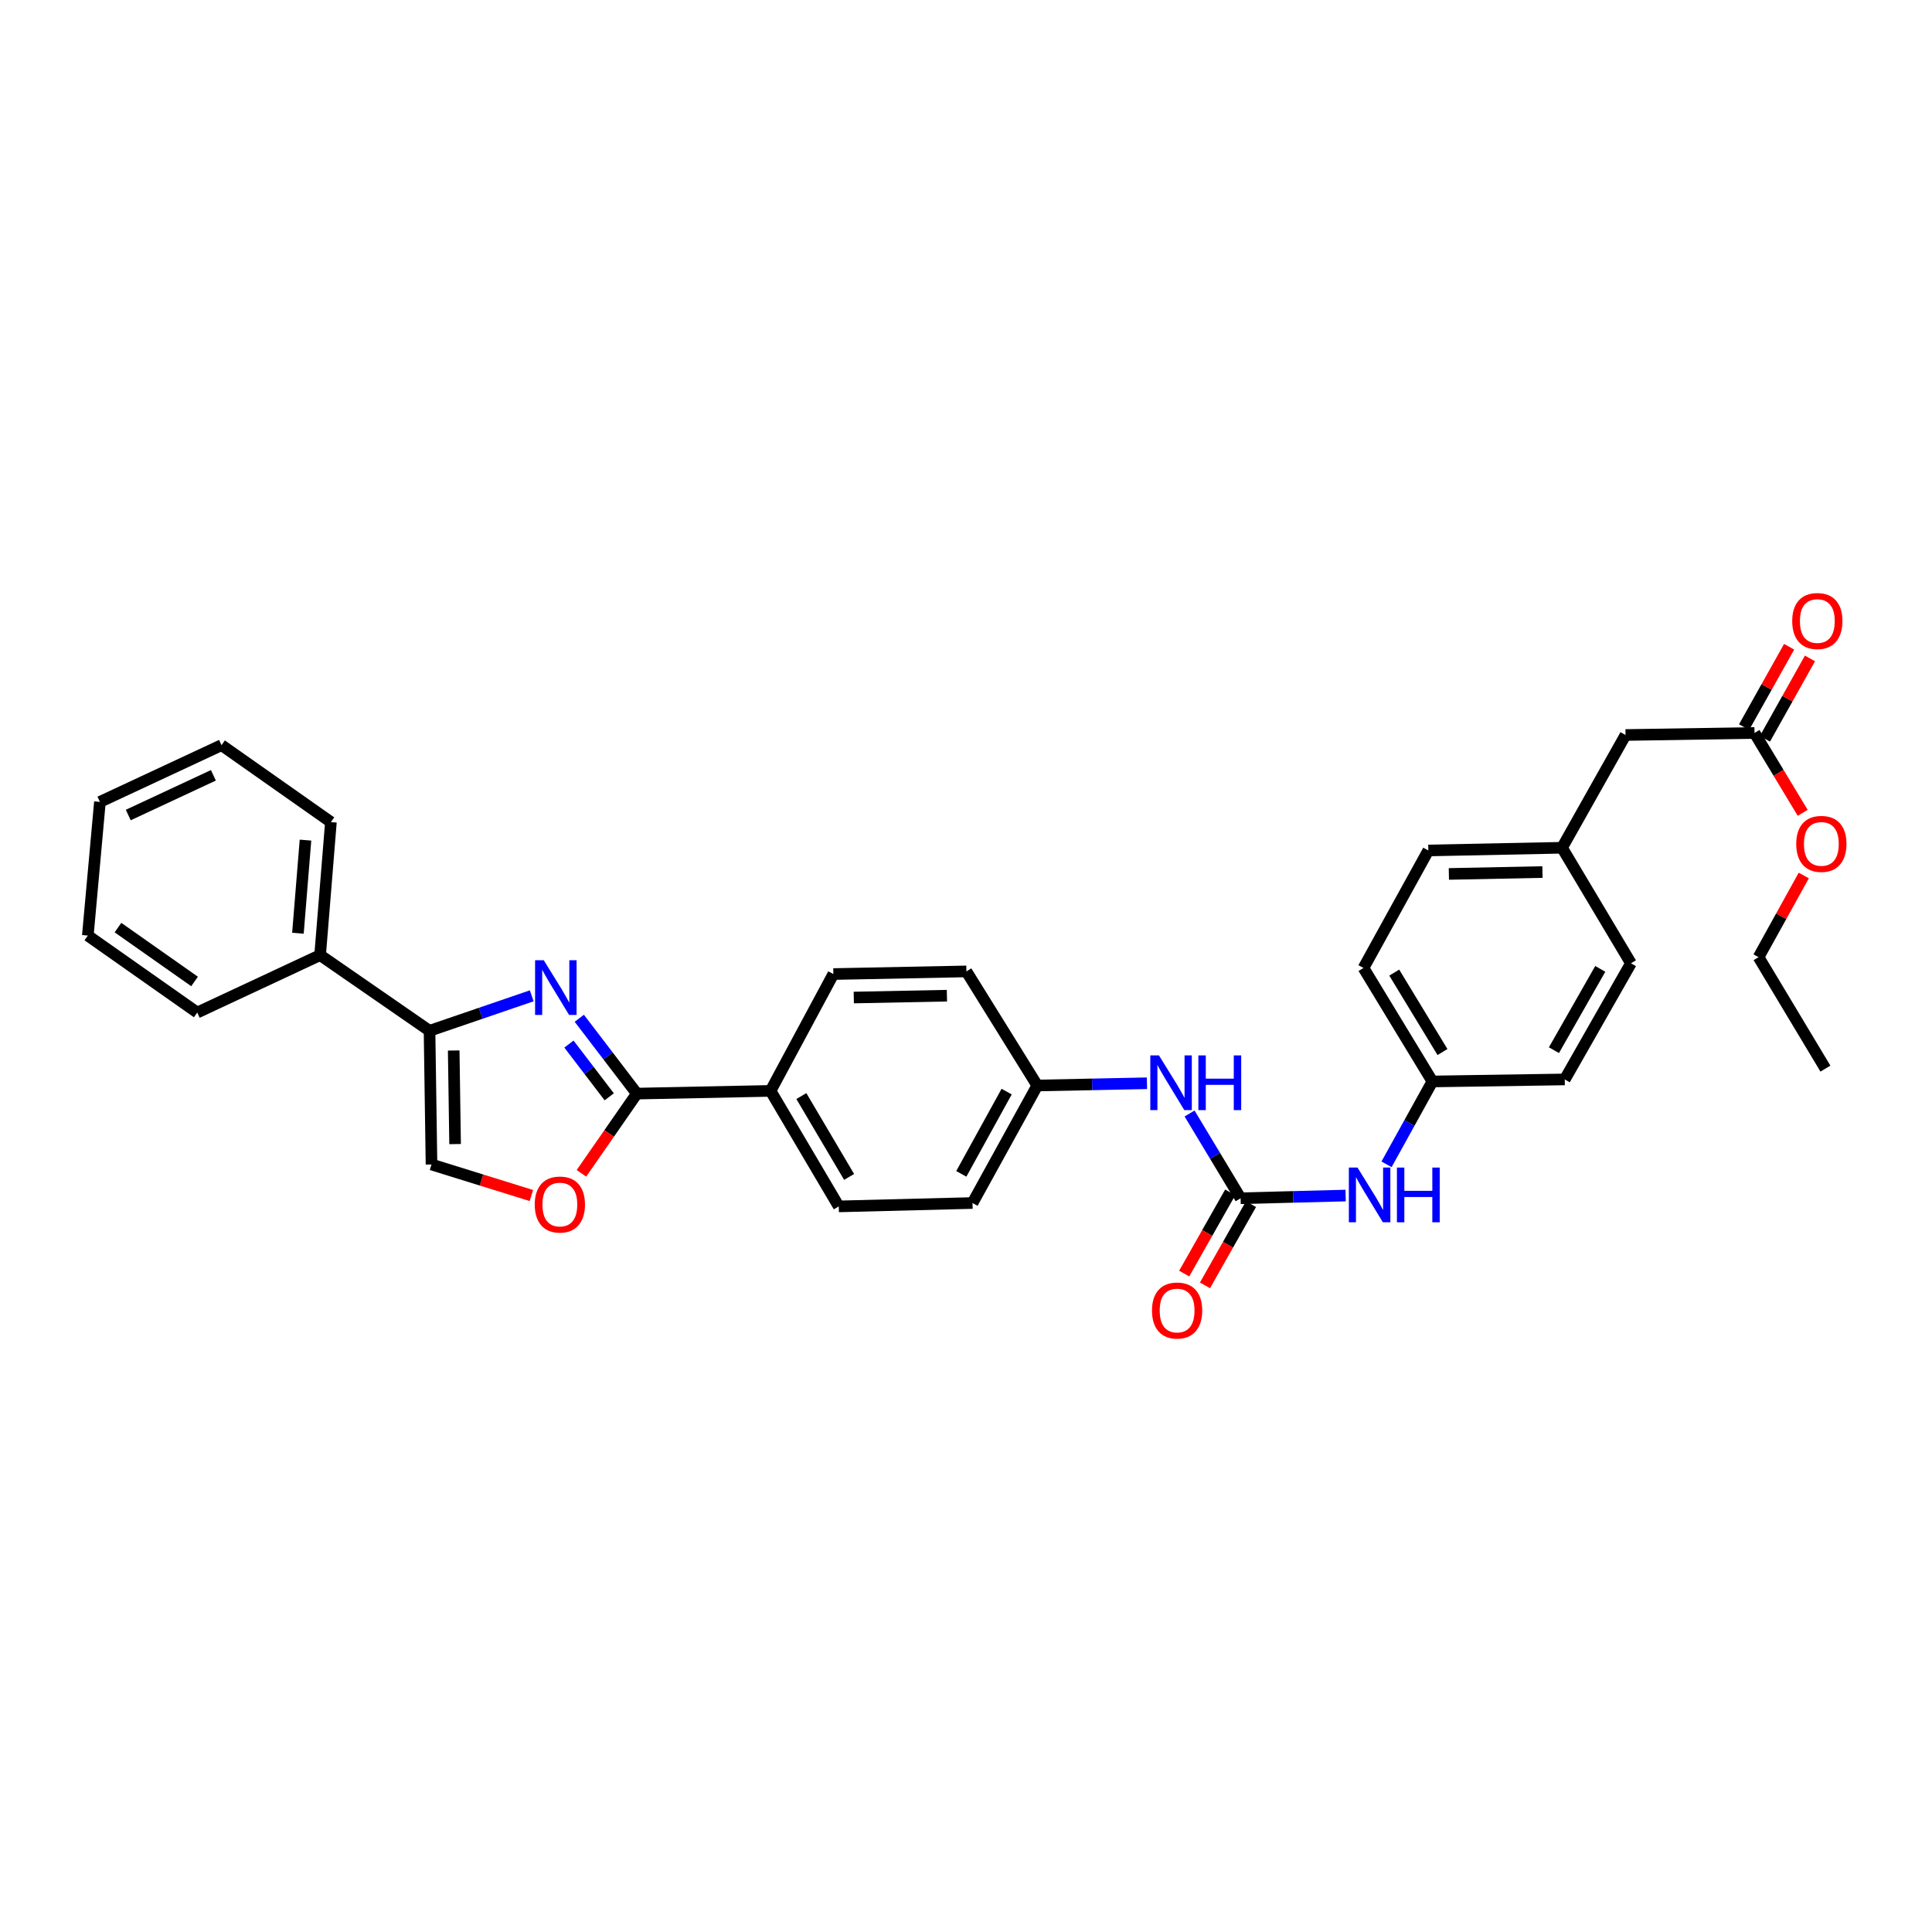 <?xml version='1.0' encoding='iso-8859-1'?>
<svg version='1.1' baseProfile='full'
              xmlns='http://www.w3.org/2000/svg'
                      xmlns:rdkit='http://www.rdkit.org/xml'
                      xmlns:xlink='http://www.w3.org/1999/xlink'
                  xml:space='preserve'
width='1000px' height='1000px' viewBox='0 0 1000 1000'>
<!-- END OF HEADER -->
<rect style='opacity:1.0;fill:#FFFFFF;stroke:none' width='1000' height='1000' x='0' y='0'> </rect>
<path class='bond-0' d='M 299.837,527.054 L 314.735,546.551' style='fill:none;fill-rule:evenodd;stroke:#0000FF;stroke-width:6px;stroke-linecap:butt;stroke-linejoin:miter;stroke-opacity:1' />
<path class='bond-0' d='M 314.735,546.551 L 329.632,566.048' style='fill:none;fill-rule:evenodd;stroke:#000000;stroke-width:6px;stroke-linecap:butt;stroke-linejoin:miter;stroke-opacity:1' />
<path class='bond-0' d='M 294.482,540.41 L 304.91,554.058' style='fill:none;fill-rule:evenodd;stroke:#0000FF;stroke-width:6px;stroke-linecap:butt;stroke-linejoin:miter;stroke-opacity:1' />
<path class='bond-0' d='M 304.91,554.058 L 315.339,567.706' style='fill:none;fill-rule:evenodd;stroke:#000000;stroke-width:6px;stroke-linecap:butt;stroke-linejoin:miter;stroke-opacity:1' />
<path class='bond-1' d='M 275.231,515.434 L 248.777,524.486' style='fill:none;fill-rule:evenodd;stroke:#0000FF;stroke-width:6px;stroke-linecap:butt;stroke-linejoin:miter;stroke-opacity:1' />
<path class='bond-1' d='M 248.777,524.486 L 222.323,533.539' style='fill:none;fill-rule:evenodd;stroke:#000000;stroke-width:6px;stroke-linecap:butt;stroke-linejoin:miter;stroke-opacity:1' />
<path class='bond-3' d='M 329.632,566.048 L 315.289,586.682' style='fill:none;fill-rule:evenodd;stroke:#000000;stroke-width:6px;stroke-linecap:butt;stroke-linejoin:miter;stroke-opacity:1' />
<path class='bond-3' d='M 315.289,586.682 L 300.947,607.315' style='fill:none;fill-rule:evenodd;stroke:#FF0000;stroke-width:6px;stroke-linecap:butt;stroke-linejoin:miter;stroke-opacity:1' />
<path class='bond-7' d='M 329.632,566.048 L 398.841,564.64' style='fill:none;fill-rule:evenodd;stroke:#000000;stroke-width:6px;stroke-linecap:butt;stroke-linejoin:miter;stroke-opacity:1' />
<path class='bond-4' d='M 222.323,533.539 L 223.346,602.741' style='fill:none;fill-rule:evenodd;stroke:#000000;stroke-width:6px;stroke-linecap:butt;stroke-linejoin:miter;stroke-opacity:1' />
<path class='bond-4' d='M 234.838,543.736 L 235.555,592.178' style='fill:none;fill-rule:evenodd;stroke:#000000;stroke-width:6px;stroke-linecap:butt;stroke-linejoin:miter;stroke-opacity:1' />
<path class='bond-10' d='M 222.323,533.539 L 165.691,494.374' style='fill:none;fill-rule:evenodd;stroke:#000000;stroke-width:6px;stroke-linecap:butt;stroke-linejoin:miter;stroke-opacity:1' />
<path class='bond-2' d='M 642.129,620.221 L 628.92,598.281' style='fill:none;fill-rule:evenodd;stroke:#000000;stroke-width:6px;stroke-linecap:butt;stroke-linejoin:miter;stroke-opacity:1' />
<path class='bond-2' d='M 628.92,598.281 L 615.712,576.341' style='fill:none;fill-rule:evenodd;stroke:#0000FF;stroke-width:6px;stroke-linecap:butt;stroke-linejoin:miter;stroke-opacity:1' />
<path class='bond-5' d='M 642.129,620.221 L 669.312,619.517' style='fill:none;fill-rule:evenodd;stroke:#000000;stroke-width:6px;stroke-linecap:butt;stroke-linejoin:miter;stroke-opacity:1' />
<path class='bond-5' d='M 669.312,619.517 L 696.496,618.812' style='fill:none;fill-rule:evenodd;stroke:#0000FF;stroke-width:6px;stroke-linecap:butt;stroke-linejoin:miter;stroke-opacity:1' />
<path class='bond-9' d='M 636.75,617.175 L 624.847,638.191' style='fill:none;fill-rule:evenodd;stroke:#000000;stroke-width:6px;stroke-linecap:butt;stroke-linejoin:miter;stroke-opacity:1' />
<path class='bond-9' d='M 624.847,638.191 L 612.944,659.208' style='fill:none;fill-rule:evenodd;stroke:#FF0000;stroke-width:6px;stroke-linecap:butt;stroke-linejoin:miter;stroke-opacity:1' />
<path class='bond-9' d='M 647.508,623.268 L 635.605,644.284' style='fill:none;fill-rule:evenodd;stroke:#000000;stroke-width:6px;stroke-linecap:butt;stroke-linejoin:miter;stroke-opacity:1' />
<path class='bond-9' d='M 635.605,644.284 L 623.702,665.301' style='fill:none;fill-rule:evenodd;stroke:#FF0000;stroke-width:6px;stroke-linecap:butt;stroke-linejoin:miter;stroke-opacity:1' />
<path class='bond-32' d='M 275.041,618.802 L 249.193,610.771' style='fill:none;fill-rule:evenodd;stroke:#FF0000;stroke-width:6px;stroke-linecap:butt;stroke-linejoin:miter;stroke-opacity:1' />
<path class='bond-32' d='M 249.193,610.771 L 223.346,602.741' style='fill:none;fill-rule:evenodd;stroke:#000000;stroke-width:6px;stroke-linecap:butt;stroke-linejoin:miter;stroke-opacity:1' />
<path class='bond-16' d='M 717.671,602.653 L 729.54,581.208' style='fill:none;fill-rule:evenodd;stroke:#0000FF;stroke-width:6px;stroke-linecap:butt;stroke-linejoin:miter;stroke-opacity:1' />
<path class='bond-16' d='M 729.54,581.208 L 741.408,559.763' style='fill:none;fill-rule:evenodd;stroke:#000000;stroke-width:6px;stroke-linecap:butt;stroke-linejoin:miter;stroke-opacity:1' />
<path class='bond-6' d='M 593.665,560.693 L 565.28,561.276' style='fill:none;fill-rule:evenodd;stroke:#0000FF;stroke-width:6px;stroke-linecap:butt;stroke-linejoin:miter;stroke-opacity:1' />
<path class='bond-6' d='M 565.28,561.276 L 536.894,561.858' style='fill:none;fill-rule:evenodd;stroke:#000000;stroke-width:6px;stroke-linecap:butt;stroke-linejoin:miter;stroke-opacity:1' />
<path class='bond-12' d='M 398.841,564.64 L 434.145,624.432' style='fill:none;fill-rule:evenodd;stroke:#000000;stroke-width:6px;stroke-linecap:butt;stroke-linejoin:miter;stroke-opacity:1' />
<path class='bond-12' d='M 414.782,567.323 L 439.496,609.177' style='fill:none;fill-rule:evenodd;stroke:#000000;stroke-width:6px;stroke-linecap:butt;stroke-linejoin:miter;stroke-opacity:1' />
<path class='bond-13' d='M 398.841,564.64 L 431.343,504.168' style='fill:none;fill-rule:evenodd;stroke:#000000;stroke-width:6px;stroke-linecap:butt;stroke-linejoin:miter;stroke-opacity:1' />
<path class='bond-8' d='M 908.131,379.379 L 841.368,380.436' style='fill:none;fill-rule:evenodd;stroke:#000000;stroke-width:6px;stroke-linecap:butt;stroke-linejoin:miter;stroke-opacity:1' />
<path class='bond-11' d='M 913.524,382.401 L 925.18,361.602' style='fill:none;fill-rule:evenodd;stroke:#000000;stroke-width:6px;stroke-linecap:butt;stroke-linejoin:miter;stroke-opacity:1' />
<path class='bond-11' d='M 925.18,361.602 L 936.836,340.804' style='fill:none;fill-rule:evenodd;stroke:#FF0000;stroke-width:6px;stroke-linecap:butt;stroke-linejoin:miter;stroke-opacity:1' />
<path class='bond-11' d='M 902.739,376.356 L 914.395,355.558' style='fill:none;fill-rule:evenodd;stroke:#000000;stroke-width:6px;stroke-linecap:butt;stroke-linejoin:miter;stroke-opacity:1' />
<path class='bond-11' d='M 914.395,355.558 L 926.051,334.759' style='fill:none;fill-rule:evenodd;stroke:#FF0000;stroke-width:6px;stroke-linecap:butt;stroke-linejoin:miter;stroke-opacity:1' />
<path class='bond-20' d='M 908.131,379.379 L 920.605,400.051' style='fill:none;fill-rule:evenodd;stroke:#000000;stroke-width:6px;stroke-linecap:butt;stroke-linejoin:miter;stroke-opacity:1' />
<path class='bond-20' d='M 920.605,400.051 L 933.078,420.724' style='fill:none;fill-rule:evenodd;stroke:#FF0000;stroke-width:6px;stroke-linecap:butt;stroke-linejoin:miter;stroke-opacity:1' />
<path class='bond-25' d='M 165.691,494.374 L 171.282,425.515' style='fill:none;fill-rule:evenodd;stroke:#000000;stroke-width:6px;stroke-linecap:butt;stroke-linejoin:miter;stroke-opacity:1' />
<path class='bond-25' d='M 154.206,483.044 L 158.12,434.844' style='fill:none;fill-rule:evenodd;stroke:#000000;stroke-width:6px;stroke-linecap:butt;stroke-linejoin:miter;stroke-opacity:1' />
<path class='bond-26' d='M 165.691,494.374 L 102.087,524.094' style='fill:none;fill-rule:evenodd;stroke:#000000;stroke-width:6px;stroke-linecap:butt;stroke-linejoin:miter;stroke-opacity:1' />
<path class='bond-18' d='M 434.145,624.432 L 503.368,622.68' style='fill:none;fill-rule:evenodd;stroke:#000000;stroke-width:6px;stroke-linecap:butt;stroke-linejoin:miter;stroke-opacity:1' />
<path class='bond-19' d='M 431.343,504.168 L 500.208,502.795' style='fill:none;fill-rule:evenodd;stroke:#000000;stroke-width:6px;stroke-linecap:butt;stroke-linejoin:miter;stroke-opacity:1' />
<path class='bond-19' d='M 441.919,516.324 L 490.125,515.362' style='fill:none;fill-rule:evenodd;stroke:#000000;stroke-width:6px;stroke-linecap:butt;stroke-linejoin:miter;stroke-opacity:1' />
<path class='bond-14' d='M 536.894,561.858 L 500.208,502.795' style='fill:none;fill-rule:evenodd;stroke:#000000;stroke-width:6px;stroke-linecap:butt;stroke-linejoin:miter;stroke-opacity:1' />
<path class='bond-33' d='M 536.894,561.858 L 503.368,622.68' style='fill:none;fill-rule:evenodd;stroke:#000000;stroke-width:6px;stroke-linecap:butt;stroke-linejoin:miter;stroke-opacity:1' />
<path class='bond-33' d='M 521.037,565.013 L 497.569,607.589' style='fill:none;fill-rule:evenodd;stroke:#000000;stroke-width:6px;stroke-linecap:butt;stroke-linejoin:miter;stroke-opacity:1' />
<path class='bond-15' d='M 841.368,380.436 L 808.508,438.799' style='fill:none;fill-rule:evenodd;stroke:#000000;stroke-width:6px;stroke-linecap:butt;stroke-linejoin:miter;stroke-opacity:1' />
<path class='bond-21' d='M 741.408,559.763 L 809.916,558.713' style='fill:none;fill-rule:evenodd;stroke:#000000;stroke-width:6px;stroke-linecap:butt;stroke-linejoin:miter;stroke-opacity:1' />
<path class='bond-22' d='M 741.408,559.763 L 705.739,501.023' style='fill:none;fill-rule:evenodd;stroke:#000000;stroke-width:6px;stroke-linecap:butt;stroke-linejoin:miter;stroke-opacity:1' />
<path class='bond-22' d='M 746.626,544.535 L 721.658,503.417' style='fill:none;fill-rule:evenodd;stroke:#000000;stroke-width:6px;stroke-linecap:butt;stroke-linejoin:miter;stroke-opacity:1' />
<path class='bond-17' d='M 808.508,438.799 L 739.3,440.201' style='fill:none;fill-rule:evenodd;stroke:#000000;stroke-width:6px;stroke-linecap:butt;stroke-linejoin:miter;stroke-opacity:1' />
<path class='bond-17' d='M 798.377,451.371 L 749.931,452.352' style='fill:none;fill-rule:evenodd;stroke:#000000;stroke-width:6px;stroke-linecap:butt;stroke-linejoin:miter;stroke-opacity:1' />
<path class='bond-35' d='M 808.508,438.799 L 844.177,498.591' style='fill:none;fill-rule:evenodd;stroke:#000000;stroke-width:6px;stroke-linecap:butt;stroke-linejoin:miter;stroke-opacity:1' />
<path class='bond-27' d='M 933.629,453.156 L 921.928,474.294' style='fill:none;fill-rule:evenodd;stroke:#FF0000;stroke-width:6px;stroke-linecap:butt;stroke-linejoin:miter;stroke-opacity:1' />
<path class='bond-27' d='M 921.928,474.294 L 910.226,495.432' style='fill:none;fill-rule:evenodd;stroke:#000000;stroke-width:6px;stroke-linecap:butt;stroke-linejoin:miter;stroke-opacity:1' />
<path class='bond-24' d='M 809.916,558.713 L 844.177,498.591' style='fill:none;fill-rule:evenodd;stroke:#000000;stroke-width:6px;stroke-linecap:butt;stroke-linejoin:miter;stroke-opacity:1' />
<path class='bond-24' d='M 804.314,543.573 L 828.296,501.488' style='fill:none;fill-rule:evenodd;stroke:#000000;stroke-width:6px;stroke-linecap:butt;stroke-linejoin:miter;stroke-opacity:1' />
<path class='bond-23' d='M 705.739,501.023 L 739.3,440.201' style='fill:none;fill-rule:evenodd;stroke:#000000;stroke-width:6px;stroke-linecap:butt;stroke-linejoin:miter;stroke-opacity:1' />
<path class='bond-29' d='M 171.282,425.515 L 114.663,385.691' style='fill:none;fill-rule:evenodd;stroke:#000000;stroke-width:6px;stroke-linecap:butt;stroke-linejoin:miter;stroke-opacity:1' />
<path class='bond-30' d='M 102.087,524.094 L 45.455,484.256' style='fill:none;fill-rule:evenodd;stroke:#000000;stroke-width:6px;stroke-linecap:butt;stroke-linejoin:miter;stroke-opacity:1' />
<path class='bond-30' d='M 100.705,508.007 L 61.063,480.12' style='fill:none;fill-rule:evenodd;stroke:#000000;stroke-width:6px;stroke-linecap:butt;stroke-linejoin:miter;stroke-opacity:1' />
<path class='bond-28' d='M 910.226,495.432 L 944.838,553.115' style='fill:none;fill-rule:evenodd;stroke:#000000;stroke-width:6px;stroke-linecap:butt;stroke-linejoin:miter;stroke-opacity:1' />
<path class='bond-34' d='M 114.663,385.691 L 51.719,415.061' style='fill:none;fill-rule:evenodd;stroke:#000000;stroke-width:6px;stroke-linecap:butt;stroke-linejoin:miter;stroke-opacity:1' />
<path class='bond-34' d='M 110.449,401.3 L 66.388,421.86' style='fill:none;fill-rule:evenodd;stroke:#000000;stroke-width:6px;stroke-linecap:butt;stroke-linejoin:miter;stroke-opacity:1' />
<path class='bond-31' d='M 45.455,484.256 L 51.719,415.061' style='fill:none;fill-rule:evenodd;stroke:#000000;stroke-width:6px;stroke-linecap:butt;stroke-linejoin:miter;stroke-opacity:1' />
<path  class='atom-0' d='M 281.439 497.008
L 290.719 512.008
Q 291.639 513.488, 293.119 516.168
Q 294.599 518.848, 294.679 519.008
L 294.679 497.008
L 298.439 497.008
L 298.439 525.328
L 294.559 525.328
L 284.599 508.928
Q 283.439 507.008, 282.199 504.808
Q 280.999 502.608, 280.639 501.928
L 280.639 525.328
L 276.959 525.328
L 276.959 497.008
L 281.439 497.008
' fill='#0000FF'/>
<path  class='atom-4' d='M 276.78 623.461
Q 276.78 616.661, 280.14 612.861
Q 283.5 609.061, 289.78 609.061
Q 296.06 609.061, 299.42 612.861
Q 302.78 616.661, 302.78 623.461
Q 302.78 630.341, 299.38 634.261
Q 295.98 638.141, 289.78 638.141
Q 283.54 638.141, 280.14 634.261
Q 276.78 630.381, 276.78 623.461
M 289.78 634.941
Q 294.1 634.941, 296.42 632.061
Q 298.78 629.141, 298.78 623.461
Q 298.78 617.901, 296.42 615.101
Q 294.1 612.261, 289.78 612.261
Q 285.46 612.261, 283.1 615.061
Q 280.78 617.861, 280.78 623.461
Q 280.78 629.181, 283.1 632.061
Q 285.46 634.941, 289.78 634.941
' fill='#FF0000'/>
<path  class='atom-6' d='M 702.646 604.331
L 711.926 619.331
Q 712.846 620.811, 714.326 623.491
Q 715.806 626.171, 715.886 626.331
L 715.886 604.331
L 719.646 604.331
L 719.646 632.651
L 715.766 632.651
L 705.806 616.251
Q 704.646 614.331, 703.406 612.131
Q 702.206 609.931, 701.846 609.251
L 701.846 632.651
L 698.166 632.651
L 698.166 604.331
L 702.646 604.331
' fill='#0000FF'/>
<path  class='atom-6' d='M 723.046 604.331
L 726.886 604.331
L 726.886 616.371
L 741.366 616.371
L 741.366 604.331
L 745.206 604.331
L 745.206 632.651
L 741.366 632.651
L 741.366 619.571
L 726.886 619.571
L 726.886 632.651
L 723.046 632.651
L 723.046 604.331
' fill='#0000FF'/>
<path  class='atom-7' d='M 599.877 546.277
L 609.157 561.277
Q 610.077 562.757, 611.557 565.437
Q 613.037 568.117, 613.117 568.277
L 613.117 546.277
L 616.877 546.277
L 616.877 574.597
L 612.997 574.597
L 603.037 558.197
Q 601.877 556.277, 600.637 554.077
Q 599.437 551.877, 599.077 551.197
L 599.077 574.597
L 595.397 574.597
L 595.397 546.277
L 599.877 546.277
' fill='#0000FF'/>
<path  class='atom-7' d='M 620.277 546.277
L 624.117 546.277
L 624.117 558.317
L 638.597 558.317
L 638.597 546.277
L 642.437 546.277
L 642.437 574.597
L 638.597 574.597
L 638.597 561.517
L 624.117 561.517
L 624.117 574.597
L 620.277 574.597
L 620.277 546.277
' fill='#0000FF'/>
<path  class='atom-10' d='M 596.269 678.321
Q 596.269 671.521, 599.629 667.721
Q 602.989 663.921, 609.269 663.921
Q 615.549 663.921, 618.909 667.721
Q 622.269 671.521, 622.269 678.321
Q 622.269 685.201, 618.869 689.121
Q 615.469 693.001, 609.269 693.001
Q 603.029 693.001, 599.629 689.121
Q 596.269 685.241, 596.269 678.321
M 609.269 689.801
Q 613.589 689.801, 615.909 686.921
Q 618.269 684.001, 618.269 678.321
Q 618.269 672.761, 615.909 669.961
Q 613.589 667.121, 609.269 667.121
Q 604.949 667.121, 602.589 669.921
Q 600.269 672.721, 600.269 678.321
Q 600.269 684.041, 602.589 686.921
Q 604.949 689.801, 609.269 689.801
' fill='#FF0000'/>
<path  class='atom-12' d='M 927.648 321.439
Q 927.648 314.639, 931.008 310.839
Q 934.368 307.039, 940.648 307.039
Q 946.928 307.039, 950.288 310.839
Q 953.648 314.639, 953.648 321.439
Q 953.648 328.319, 950.248 332.239
Q 946.848 336.119, 940.648 336.119
Q 934.408 336.119, 931.008 332.239
Q 927.648 328.359, 927.648 321.439
M 940.648 332.919
Q 944.968 332.919, 947.288 330.039
Q 949.648 327.119, 949.648 321.439
Q 949.648 315.879, 947.288 313.079
Q 944.968 310.239, 940.648 310.239
Q 936.328 310.239, 933.968 313.039
Q 931.648 315.839, 931.648 321.439
Q 931.648 327.159, 933.968 330.039
Q 936.328 332.919, 940.648 332.919
' fill='#FF0000'/>
<path  class='atom-21' d='M 929.729 436.798
Q 929.729 429.998, 933.089 426.198
Q 936.449 422.398, 942.729 422.398
Q 949.009 422.398, 952.369 426.198
Q 955.729 429.998, 955.729 436.798
Q 955.729 443.678, 952.329 447.598
Q 948.929 451.478, 942.729 451.478
Q 936.489 451.478, 933.089 447.598
Q 929.729 443.718, 929.729 436.798
M 942.729 448.278
Q 947.049 448.278, 949.369 445.398
Q 951.729 442.478, 951.729 436.798
Q 951.729 431.238, 949.369 428.438
Q 947.049 425.598, 942.729 425.598
Q 938.409 425.598, 936.049 428.398
Q 933.729 431.198, 933.729 436.798
Q 933.729 442.518, 936.049 445.398
Q 938.409 448.278, 942.729 448.278
' fill='#FF0000'/>
</svg>
